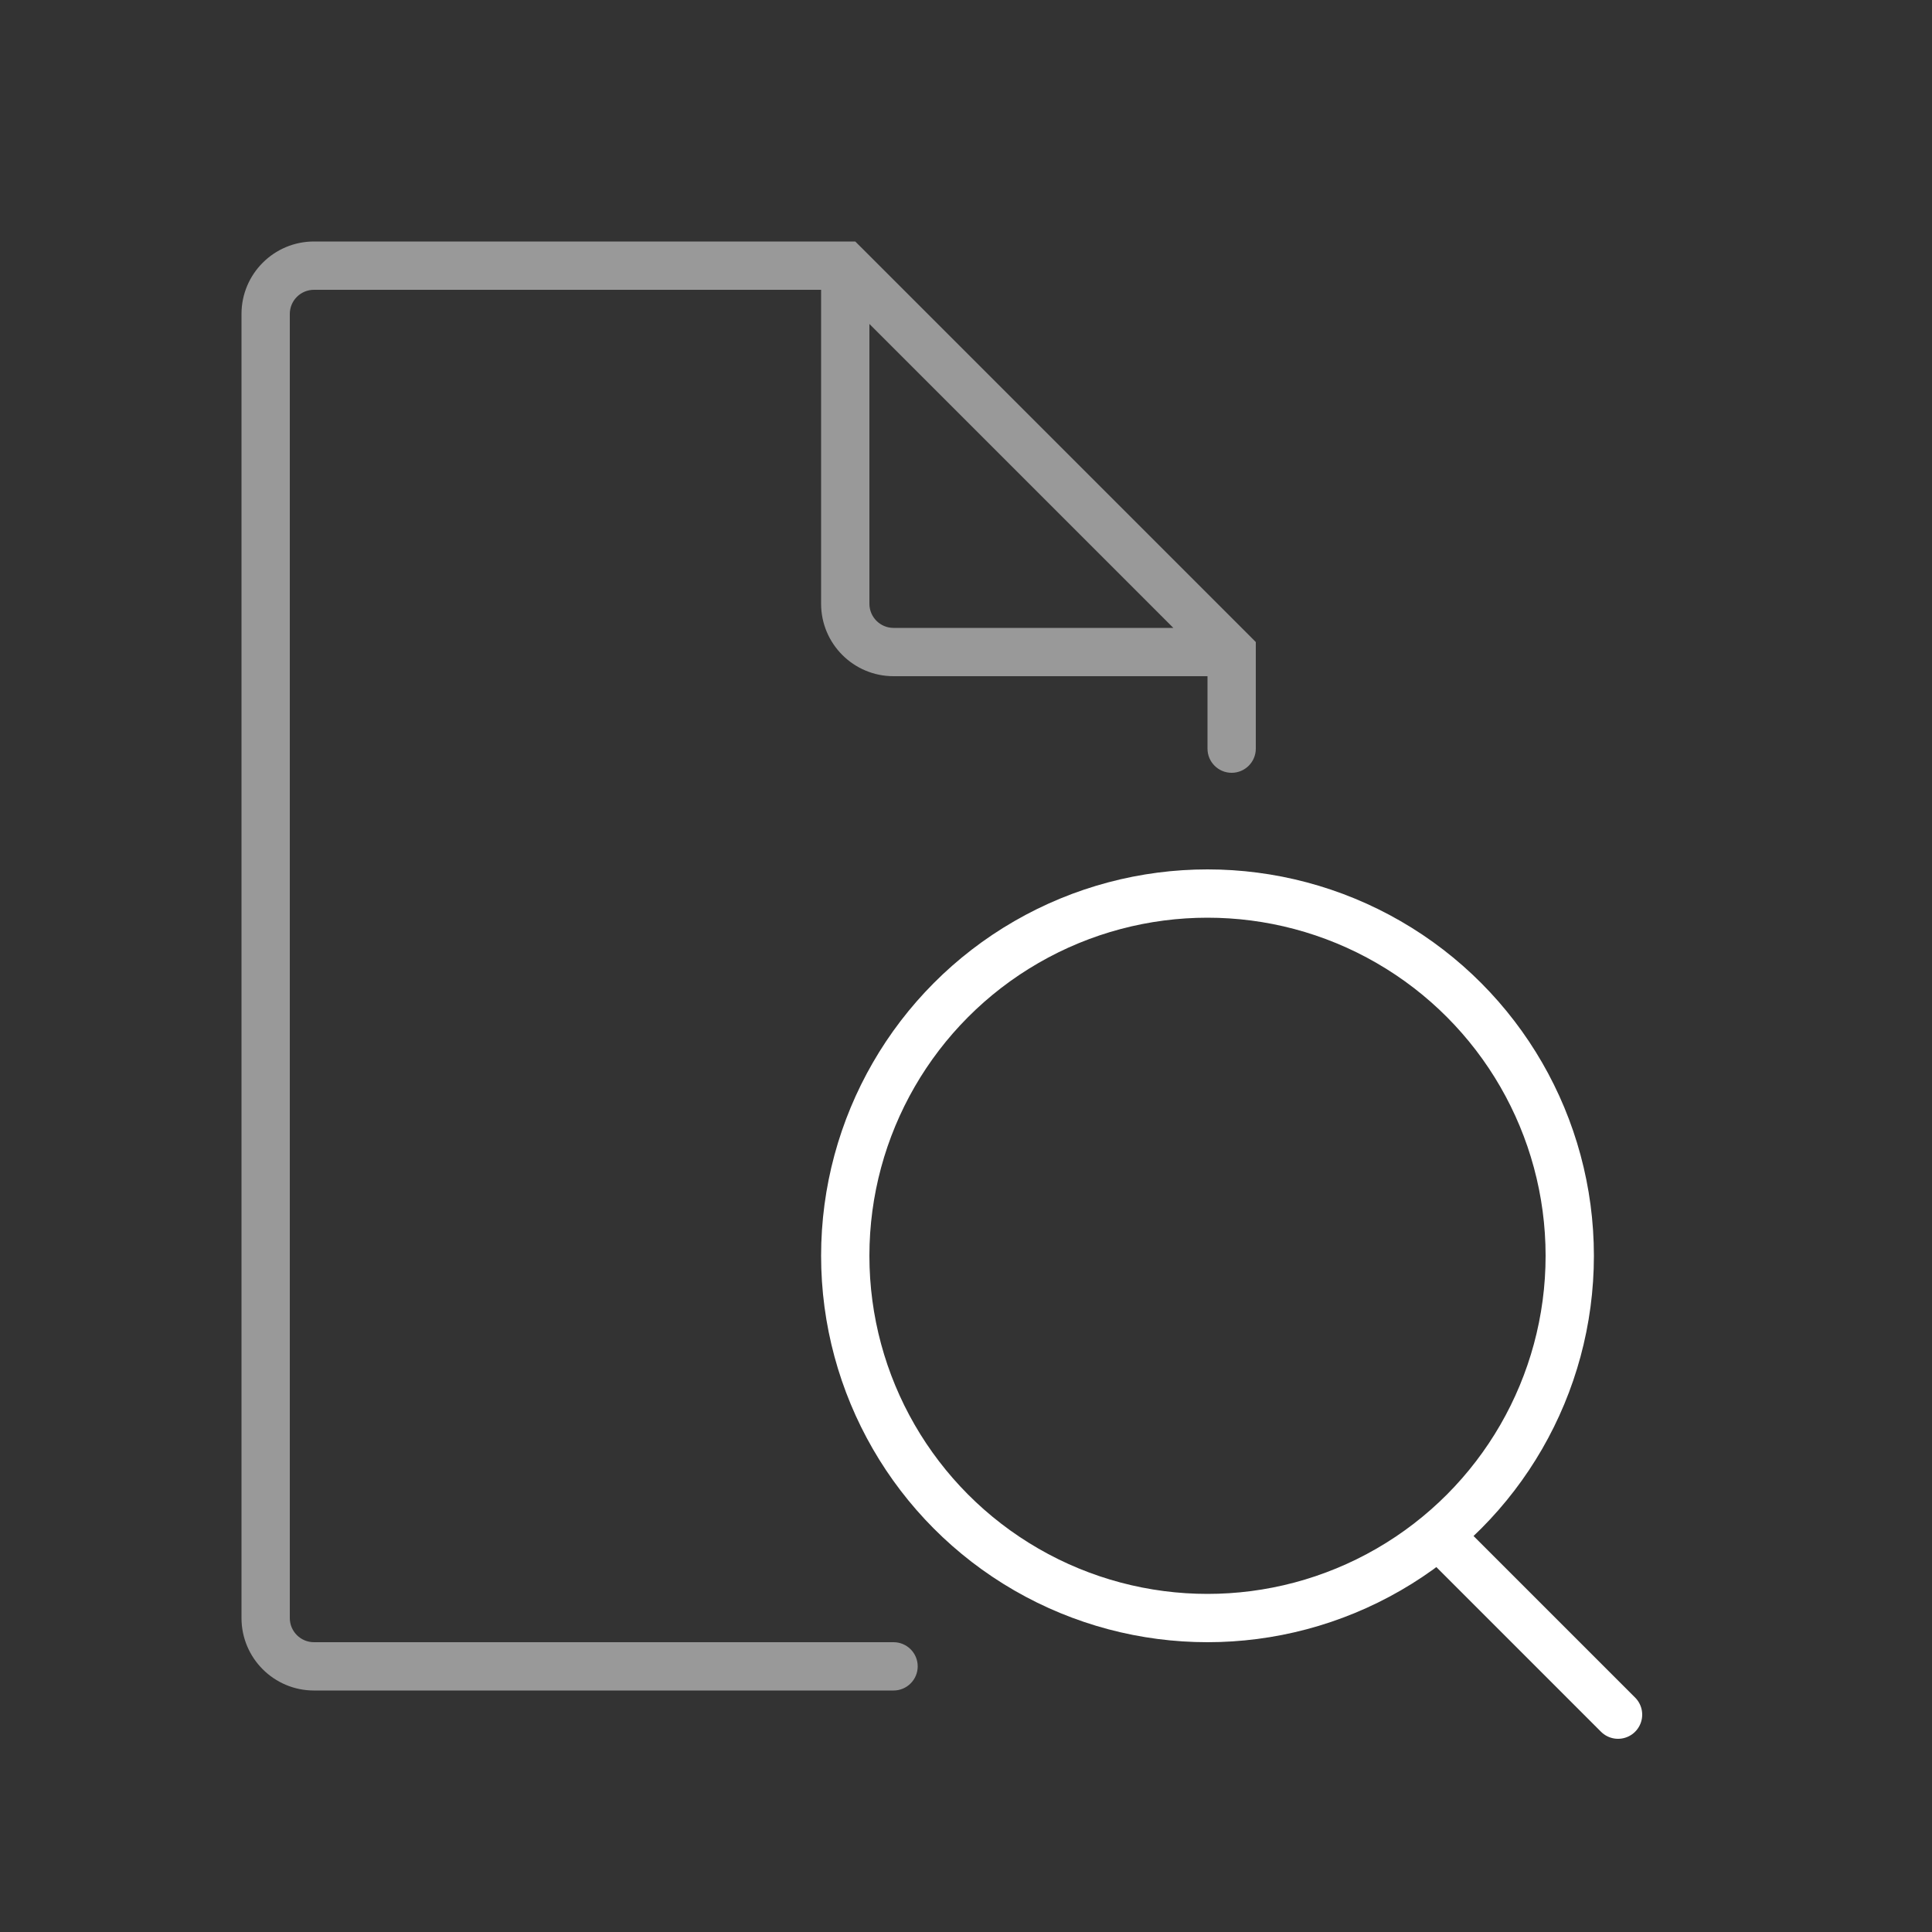 <?xml version="1.0" encoding="UTF-8"?> <svg xmlns="http://www.w3.org/2000/svg" width="40" height="40" viewBox="0 0 40 40" fill="none"><rect x="0" y="0" width="40" height="40" fill="#333333" stroke="none"/><path opacity="0.5" fill-rule="evenodd" clip-rule="evenodd" d="M6 6.5C6 6.224 6.224 6 6.5 6H17V12.5C17 13.328 17.672 14 18.5 14H25V15.5C25 15.776 25.224 16 25.5 16C25.776 16 26 15.776 26 15.5V13.5V13.293L25.854 13.146L17.854 5.146L17.707 5H17.5H6.5C5.672 5 5 5.672 5 6.5V33.5C5 34.328 5.672 35 6.5 35H18.5C18.776 35 19 34.776 19 34.5C19 34.224 18.776 34 18.5 34H6.5C6.224 34 6 33.776 6 33.5V6.5ZM24.293 13L18 6.707V12.5C18 12.776 18.224 13 18.5 13H24.293Z" fill="white"></path><circle cx="25" cy="26" r="7.5" stroke="white"></circle><path d="M30 32L33.5 35.5" stroke="white" stroke-linecap="round"></path></svg> 